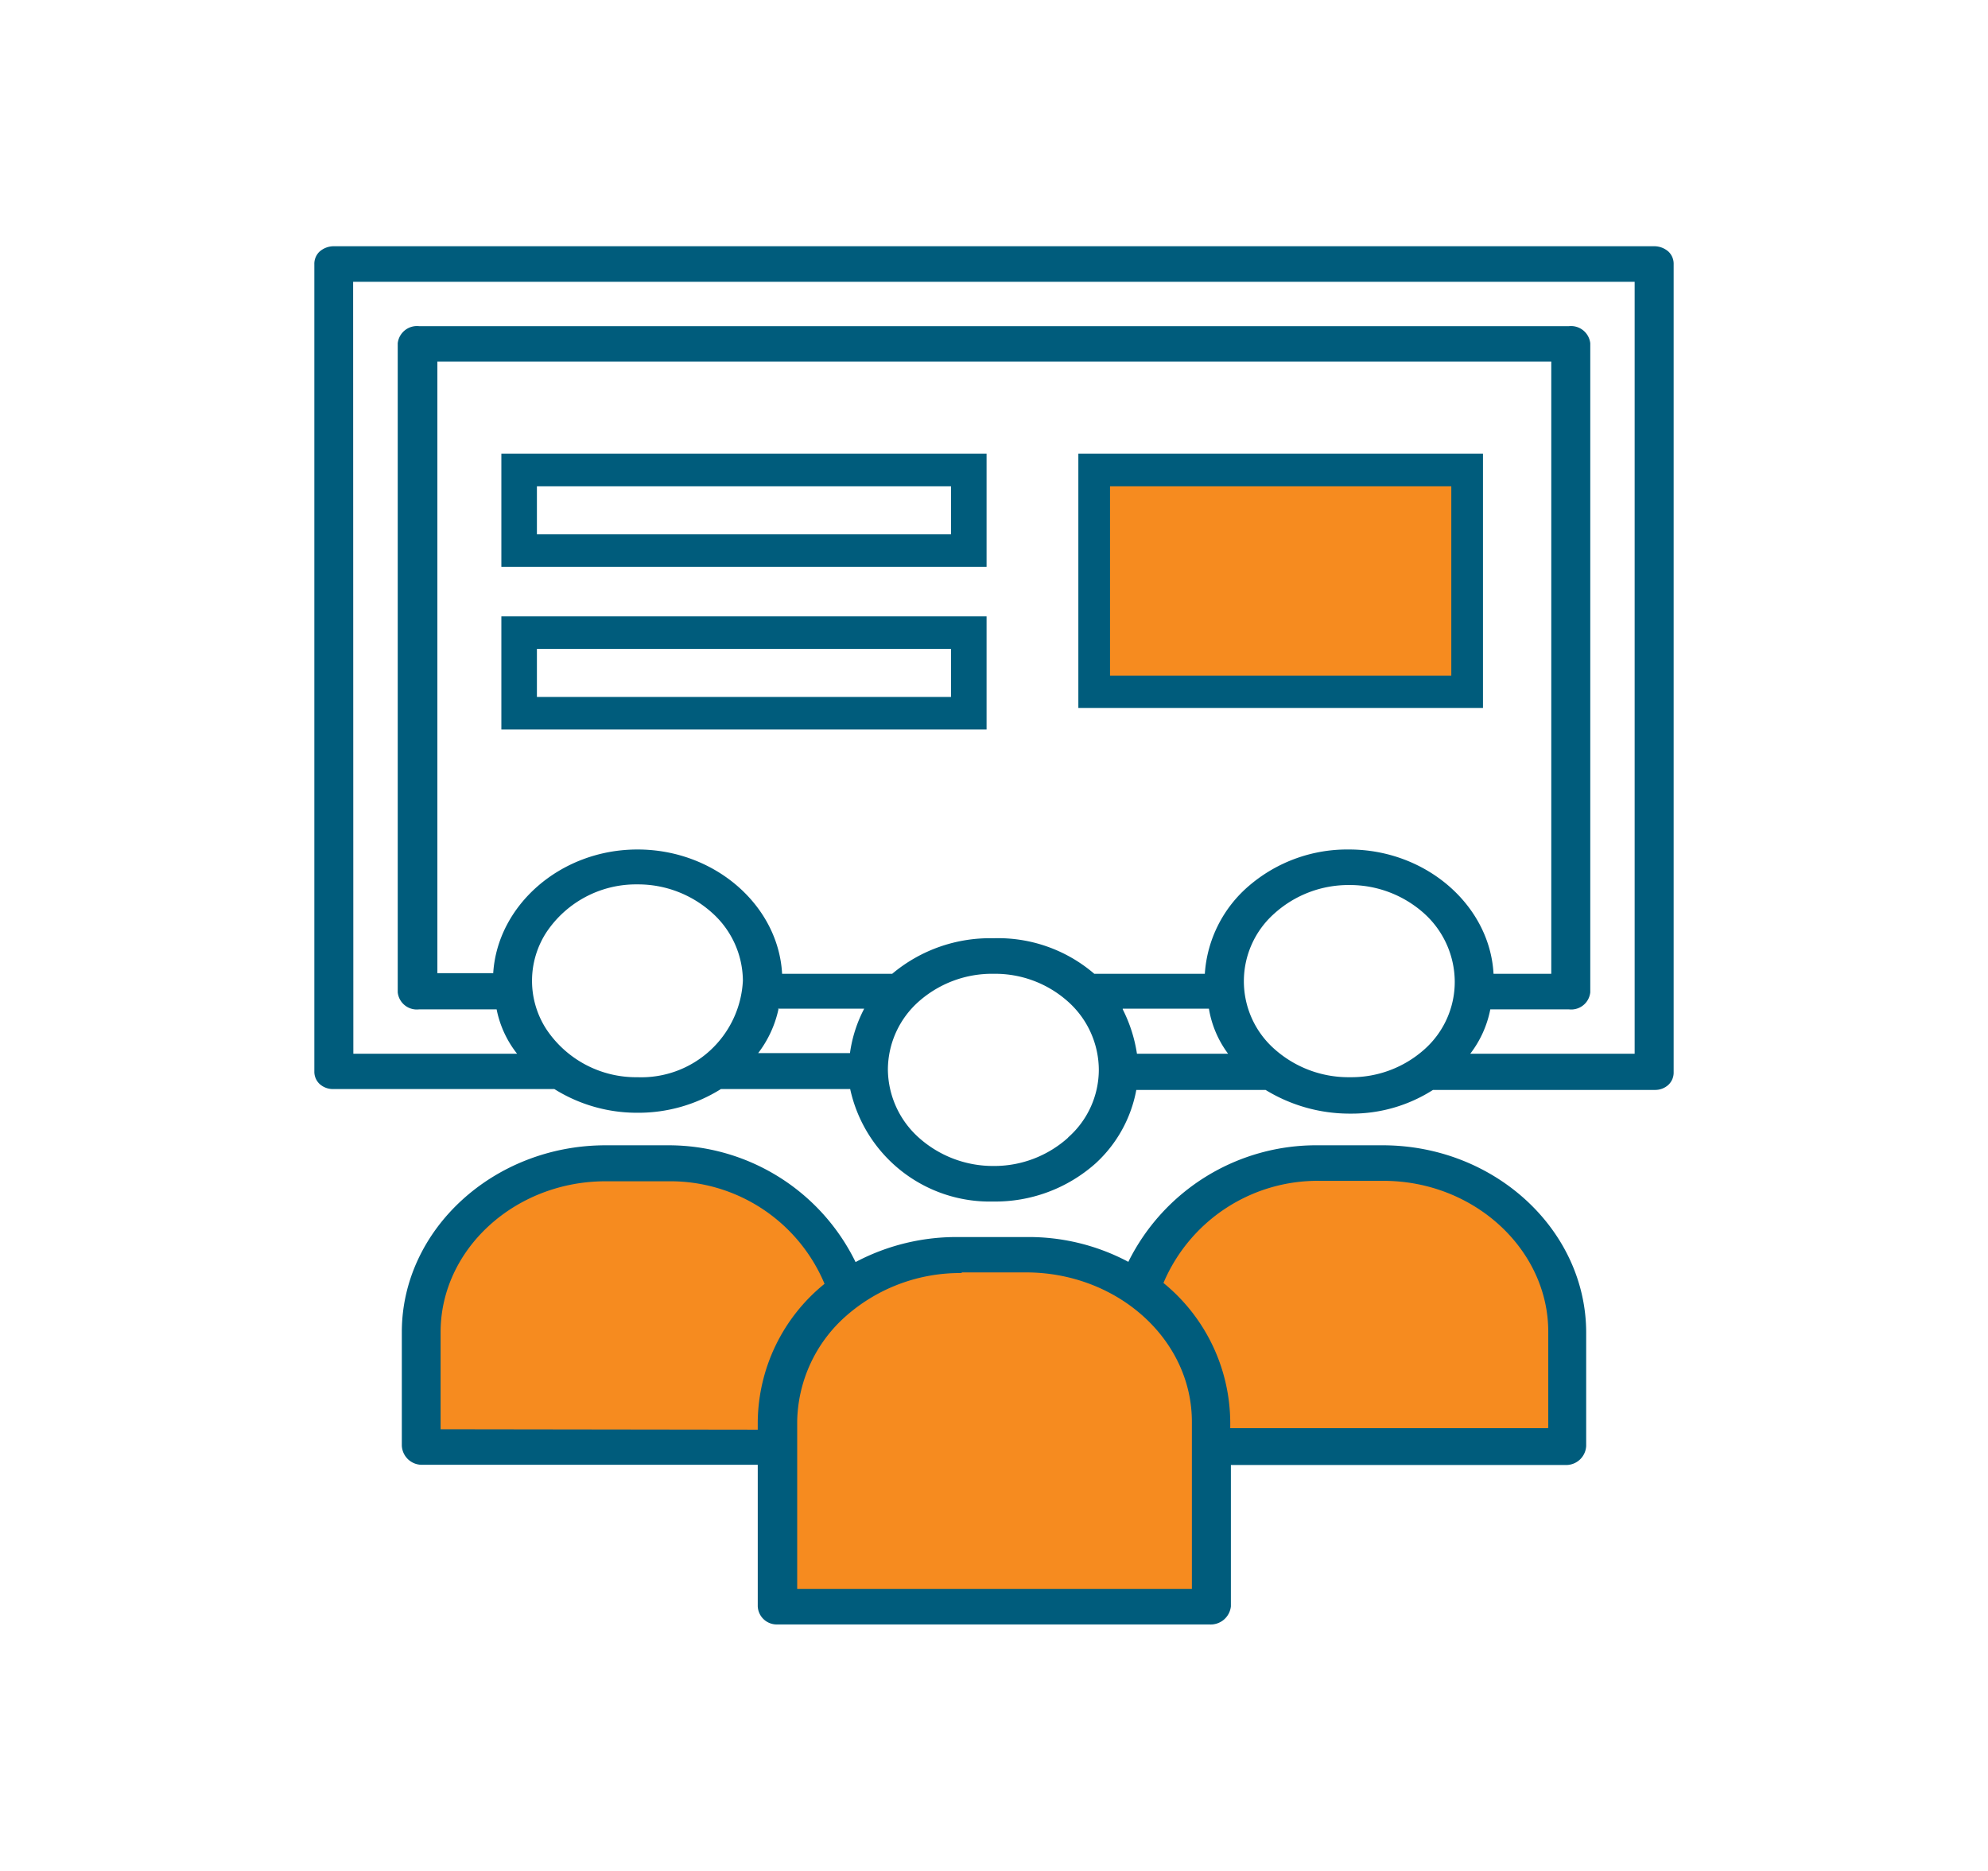 <svg id="Layer_2" data-name="Layer 2" xmlns="http://www.w3.org/2000/svg" viewBox="0 0 92.27 86.83"><defs><style>.cls-1{fill:#005c7c;}.cls-2{fill:#f68b1f;}</style></defs><title>PRCAI_</title><path class="cls-1" d="M36.08,75.4H56.13a.94.94,0,0,0,1-.84V68H72.7a.93.93,0,0,0,.92-.88V61.86c0-4.76-4.24-8.7-9.45-8.7h-3a9.73,9.73,0,0,0-8.8,5.41,9.85,9.85,0,0,0-4.81-1.15h-3a10,10,0,0,0-4.85,1.16,9.66,9.66,0,0,0-8.71-5.42H28.11c-5.2,0-9.46,3.92-9.46,8.67V67.1a.93.93,0,0,0,.92.89h15.6v6.57a.88.88,0,0,0,.91.84Z"/><path class="cls-1" d="M15.45,50.55H25.73a7.22,7.22,0,0,0,3.86,1.1h0a7.21,7.21,0,0,0,3.87-1.1h6a6.63,6.63,0,0,0,6.63,5.22h0A7,7,0,0,0,50.85,54a6.13,6.13,0,0,0,1.89-3.41h6a7.47,7.47,0,0,0,3.87,1.1h.09a7,7,0,0,0,3.81-1.1H76.82a.9.9,0,0,0,.62-.24.78.78,0,0,0,.24-.58V12.27a.78.78,0,0,0-.24-.59,1,1,0,0,0-.62-.25H15.45a1,1,0,0,0-.62.25.78.78,0,0,0-.24.59V49.73a.78.78,0,0,0,.24.58.92.92,0,0,0,.62.24ZM29.59,50h0a5,5,0,0,1-4.24-2.24,4.13,4.13,0,0,1,0-4.47,5,5,0,0,1,4.23-2.24h0a5.13,5.13,0,0,1,3.46,1.31,4.26,4.26,0,0,1,1.44,3.16A4.72,4.72,0,0,1,29.59,50Zm-6.7-4.83H20.3V16.78H72V45.2H69.32c-.17-3.16-3.11-5.77-6.71-5.77h0A7,7,0,0,0,58,41.09a5.88,5.88,0,0,0-2.08,4.11H50.79a6.85,6.85,0,0,0-4.69-1.65h0a7.05,7.05,0,0,0-4.69,1.65H36.3c-.17-3.16-3.11-5.77-6.71-5.77h0c-3.59,0-6.52,2.61-6.7,5.77Zm29.22,1.65h4A4.81,4.81,0,0,0,57,48.91H52.77a6.8,6.8,0,0,0-.66-2.06Zm-16,0h4a6.29,6.29,0,0,0-.66,2.06H35.19A5.14,5.14,0,0,0,36.13,46.85ZM49.58,52.8a5.12,5.12,0,0,1-3.47,1.32h0a5.16,5.16,0,0,1-3.47-1.32,4.29,4.29,0,0,1-1.43-3.17,4.24,4.24,0,0,1,1.44-3.15,5.13,5.13,0,0,1,3.47-1.28h0a5.07,5.07,0,0,1,3.46,1.3A4.26,4.26,0,0,1,51,49.66a4.19,4.19,0,0,1-1.43,3.14ZM62.69,50h-.08a5.16,5.16,0,0,1-3.45-1.3,4.2,4.2,0,0,1,0-6.31,5.13,5.13,0,0,1,3.46-1.31h0a5.16,5.16,0,0,1,3.47,1.31,4.29,4.29,0,0,1,1.43,3.17,4.19,4.19,0,0,1-1.4,3.14A5.09,5.09,0,0,1,62.69,50ZM16.39,13.08H75.87V48.91H68.24a4.93,4.93,0,0,0,.93-2.06h3.64a.89.89,0,0,0,1-.79V15.93a.9.9,0,0,0-1-.79H19.46a.9.9,0,0,0-1,.79V46.06a.89.89,0,0,0,1,.79h3.59A4.83,4.83,0,0,0,24,48.91h-7.6Z"/><path class="cls-1" d="M45.79,26.31H23.27V21.06H45.79ZM24.92,24.8H44.14V22.57H24.92Z"/><path class="cls-1" d="M45.79,33.86H23.27V28.61H45.79ZM24.92,32.35H44.14V30.12H24.92Z"/><path class="cls-1" d="M68.83,32.86H50.05V21.06H68.83Z"/><path class="cls-2" d="M61.21,54.81h3c4.22,0,7.65,3.2,7.65,7v4.48H57.1V66A8.41,8.41,0,0,0,54,59.55a7.77,7.77,0,0,1,7.26-4.74Z"/><path class="cls-2" d="M44.62,59.06h3c4.21,0,7.7,3.08,7.7,6.94v7.75H37V66a6.67,6.67,0,0,1,2.26-4.91,8,8,0,0,1,5.39-2Z"/><path class="cls-2" d="M20.45,66.34V61.83c0-3.84,3.45-7,7.66-7h2.95a7.76,7.76,0,0,1,7.21,4.76h0a8.34,8.34,0,0,0-3.1,6.4v.37Z"/><rect class="cls-2" x="51.52" y="22.57" width="15.84" height="8.79"/></svg>